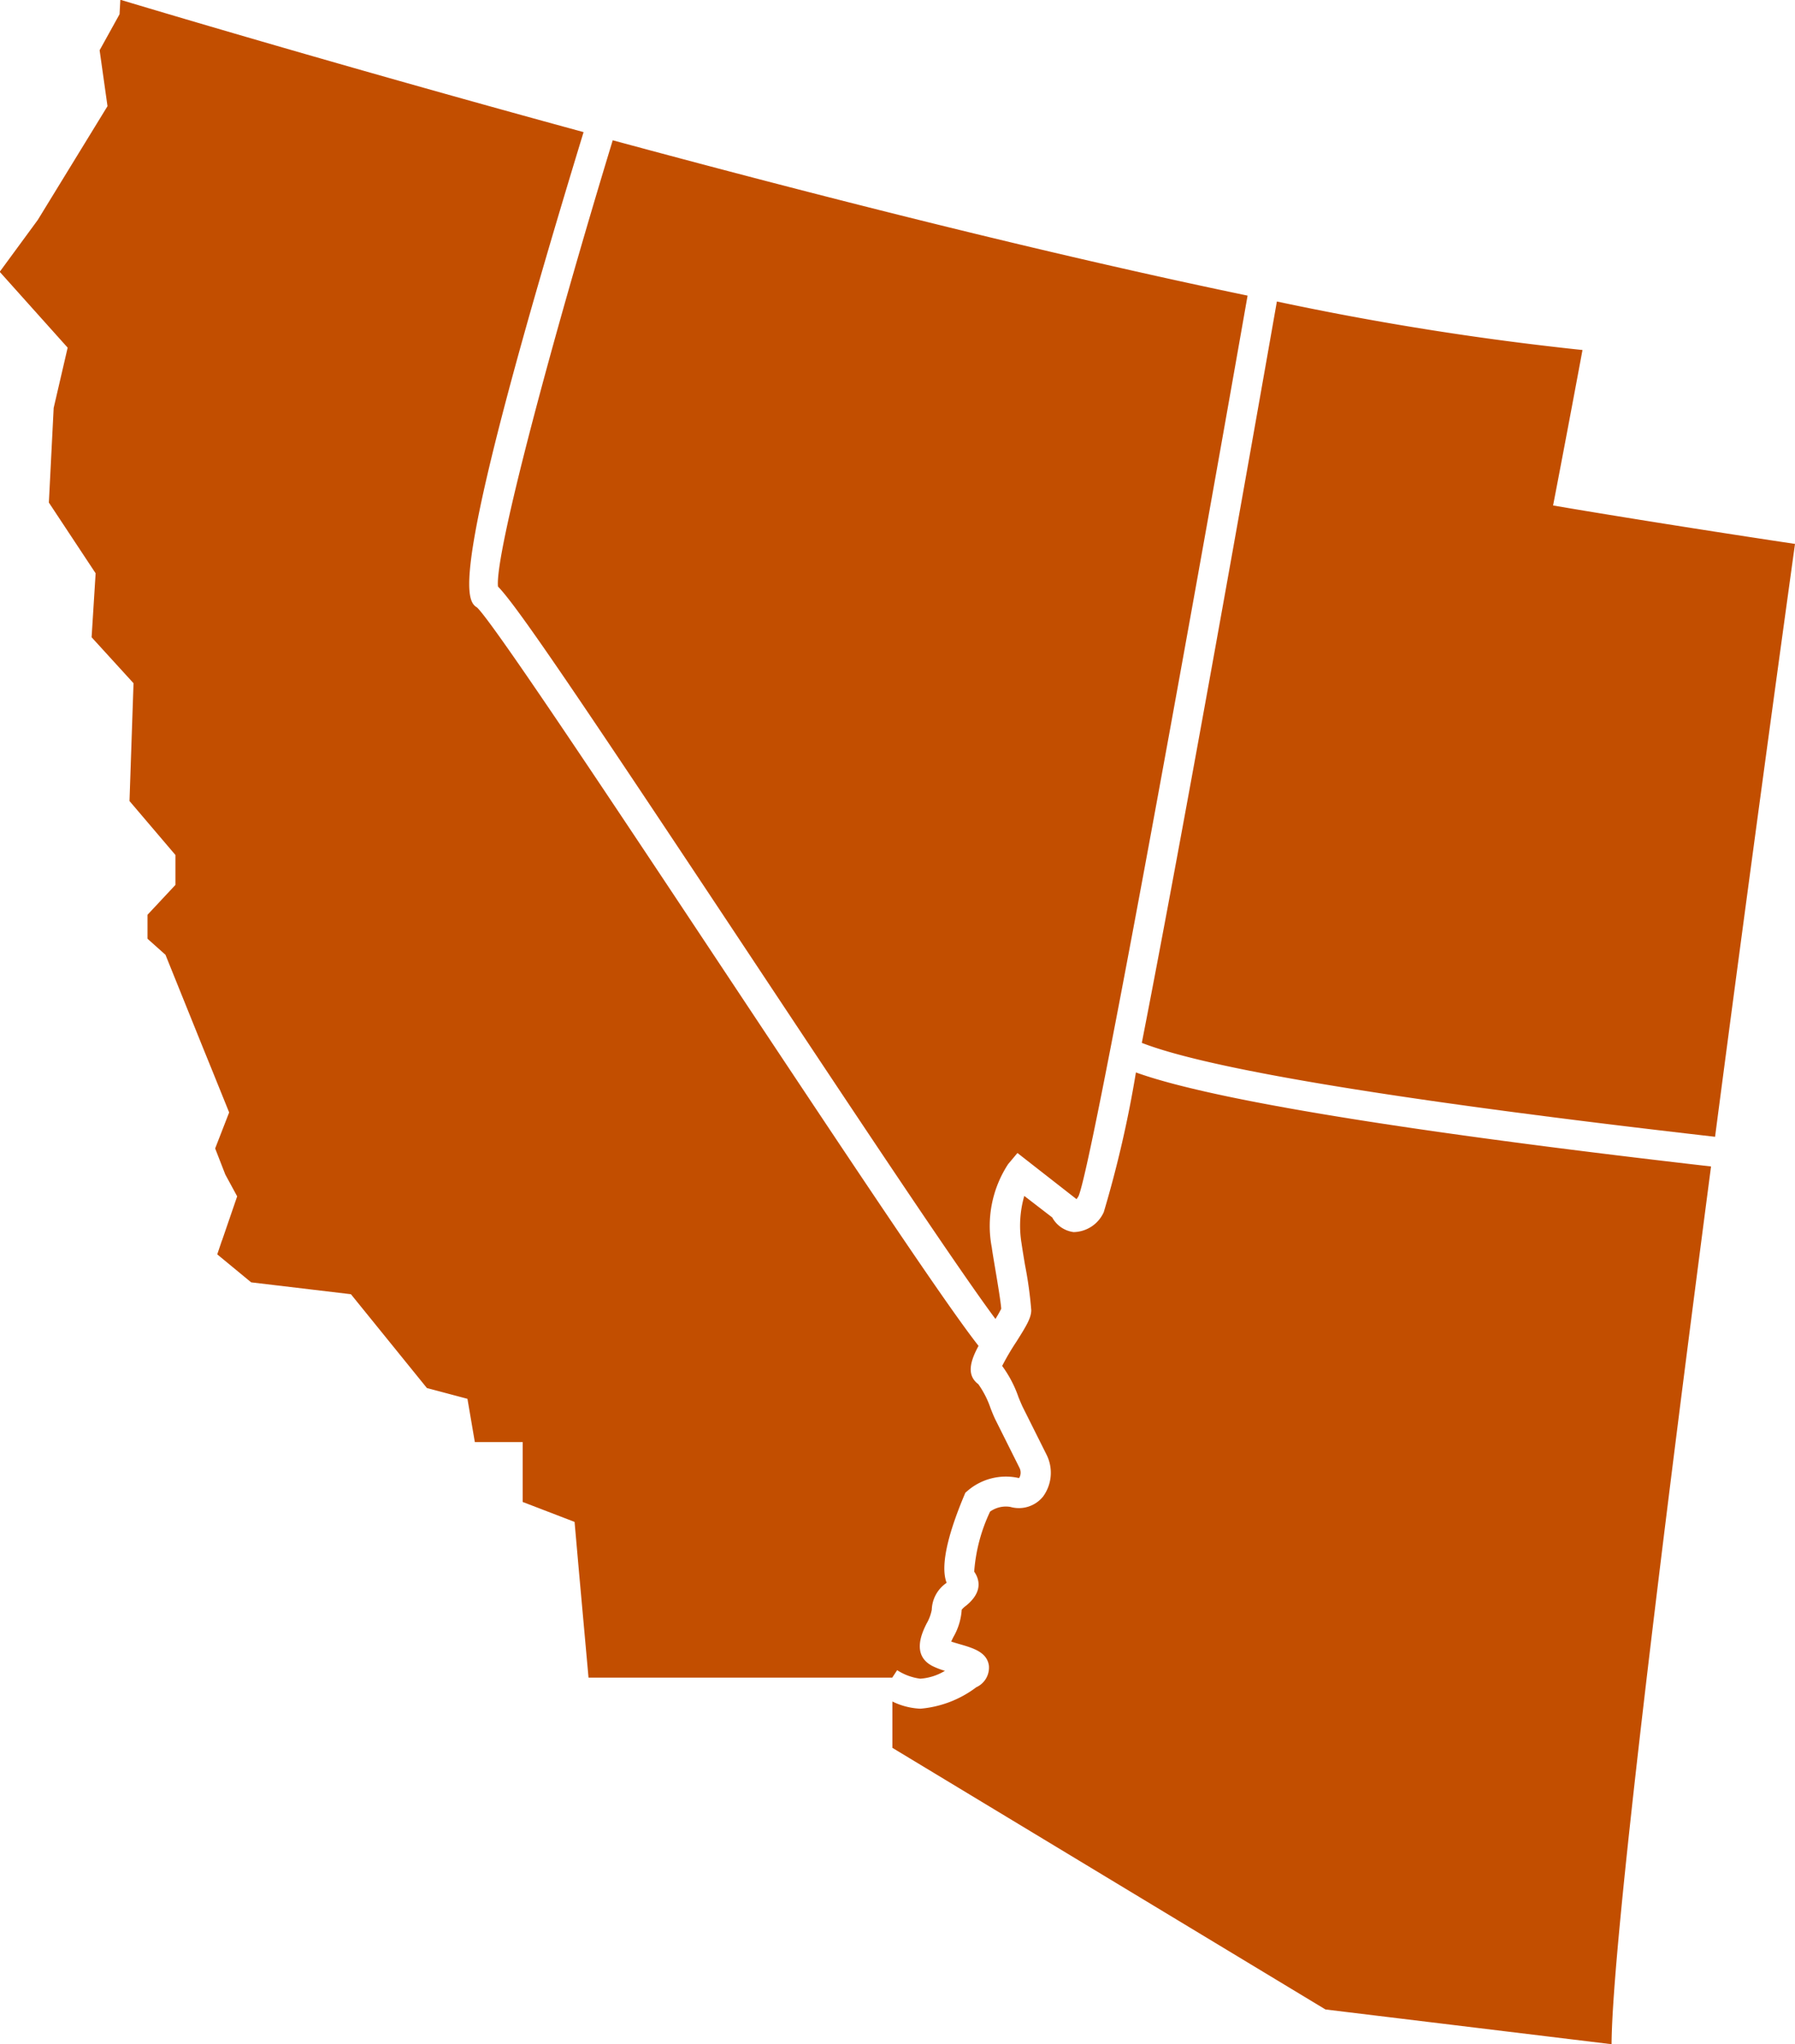 <svg xmlns="http://www.w3.org/2000/svg" width="62" height="70.586" viewBox="0 0 62 70.586"><defs><style>.a{fill:#c24e00;}</style></defs><g transform="translate(-882.281 -352.789)"><path class="a" d="M981.323,381.35c-4.582-.689-7.75-1.225-7.838-1.24l-.518-.088.1-.517c.011-.059.4-2.078.916-4.851a101.815,101.815,0,0,1-10.556-1.675c-.939,5.341-3.19,18.063-4.665,25.6,2.717,1.061,10.843,2.219,19.8,3.243C979.779,392.537,980.935,384.15,981.323,381.35Z" transform="translate(-37.042 -9.779)"/><path class="a" d="M933.574,397.149l2.041,1.594c.02-.027.042-.06.067-.1.453-1,3.717-19.01,5.841-31.1-7-1.454-14.977-3.483-21.928-5.364-2.082,6.833-4.08,14.278-3.963,15.41.681.7,2.824,3.878,8.69,12.718,3.365,5.072,7.113,10.72,8.492,12.572a3.9,3.9,0,0,0,.2-.353c-.017-.239-.125-.89-.2-1.333-.049-.3-.1-.58-.125-.777a3.907,3.907,0,0,1,.563-2.883Z" transform="translate(-16.15 -4.546)"/><path class="a" d="M970.332,427.851c-8.819-1.012-16.868-2.164-19.865-3.247a39.035,39.035,0,0,1-1.11,4.823,1.165,1.165,0,0,1-1.041.69.982.982,0,0,1-.74-.506l-.965-.743a3.719,3.719,0,0,0-.095,1.635c.027.19.072.463.121.753a13.833,13.833,0,0,1,.215,1.555c0,.269-.169.546-.519,1.1a8.468,8.468,0,0,0-.486.828,4.044,4.044,0,0,1,.566,1.084c.052.127.1.24.137.32l.828,1.656a1.394,1.394,0,0,1-.121,1.454,1.075,1.075,0,0,1-1.127.354.936.936,0,0,0-.7.162,5.827,5.827,0,0,0-.549,2.072c.27.395.18.806-.286,1.181a.82.82,0,0,0-.145.134,2.158,2.158,0,0,1-.287.943c-.023.046-.051.1-.075.158.089.03.192.06.288.088.466.135.947.273,1.013.743a.745.745,0,0,1-.436.746,3.718,3.718,0,0,1-1.929.74,2.419,2.419,0,0,1-.969-.248v1.6l8.6,5.194,6.359,3.84,9.882,1.2C966.915,454.713,968.659,440.614,970.332,427.851Z" transform="translate(-28.951 -34.783)"/><path class="a" d="M913.269,410.461a1.906,1.906,0,0,0,.8.294,1.884,1.884,0,0,0,.849-.271,2.777,2.777,0,0,1-.417-.159c-.754-.377-.365-1.17-.218-1.468a1.519,1.519,0,0,0,.182-.483,1.165,1.165,0,0,1,.513-.929c-.261-.675.173-1.98.6-3l.047-.112.092-.079a2.032,2.032,0,0,1,1.7-.439.152.152,0,0,0,.069.007.369.369,0,0,0,.006-.352l-.827-1.655c-.05-.1-.107-.239-.17-.4a3.219,3.219,0,0,0-.423-.83c-.411-.308-.284-.783.008-1.322-1.123-1.428-4.177-6.009-8.779-12.943-3.727-5.616-7.945-11.975-8.541-12.553-.412-.25-1-1.1,3.678-16.416-7.7-2.1-13.972-3.961-16-4.57l-.028.5-.688,1.243.272,1.931-2.408,3.928-1.315,1.792,2.347,2.619-.483,2.081-.166,3.268,1.615,2.442-.139,2.209,1.448,1.587-.139,4.068,1.587,1.864v1.032l-.965,1.032v.827l.621.555,1.3,3.223.316.777.583,1.443-.483,1.243.35.9.41.755-.522,1.52-.005.006-.161.477,1.171.966,3.446.41,2.625,3.24,1.4.372.255,1.493h1.653v2.069l1.792.688.144,1.631.338,3.746H913.1Z"/></g></svg>